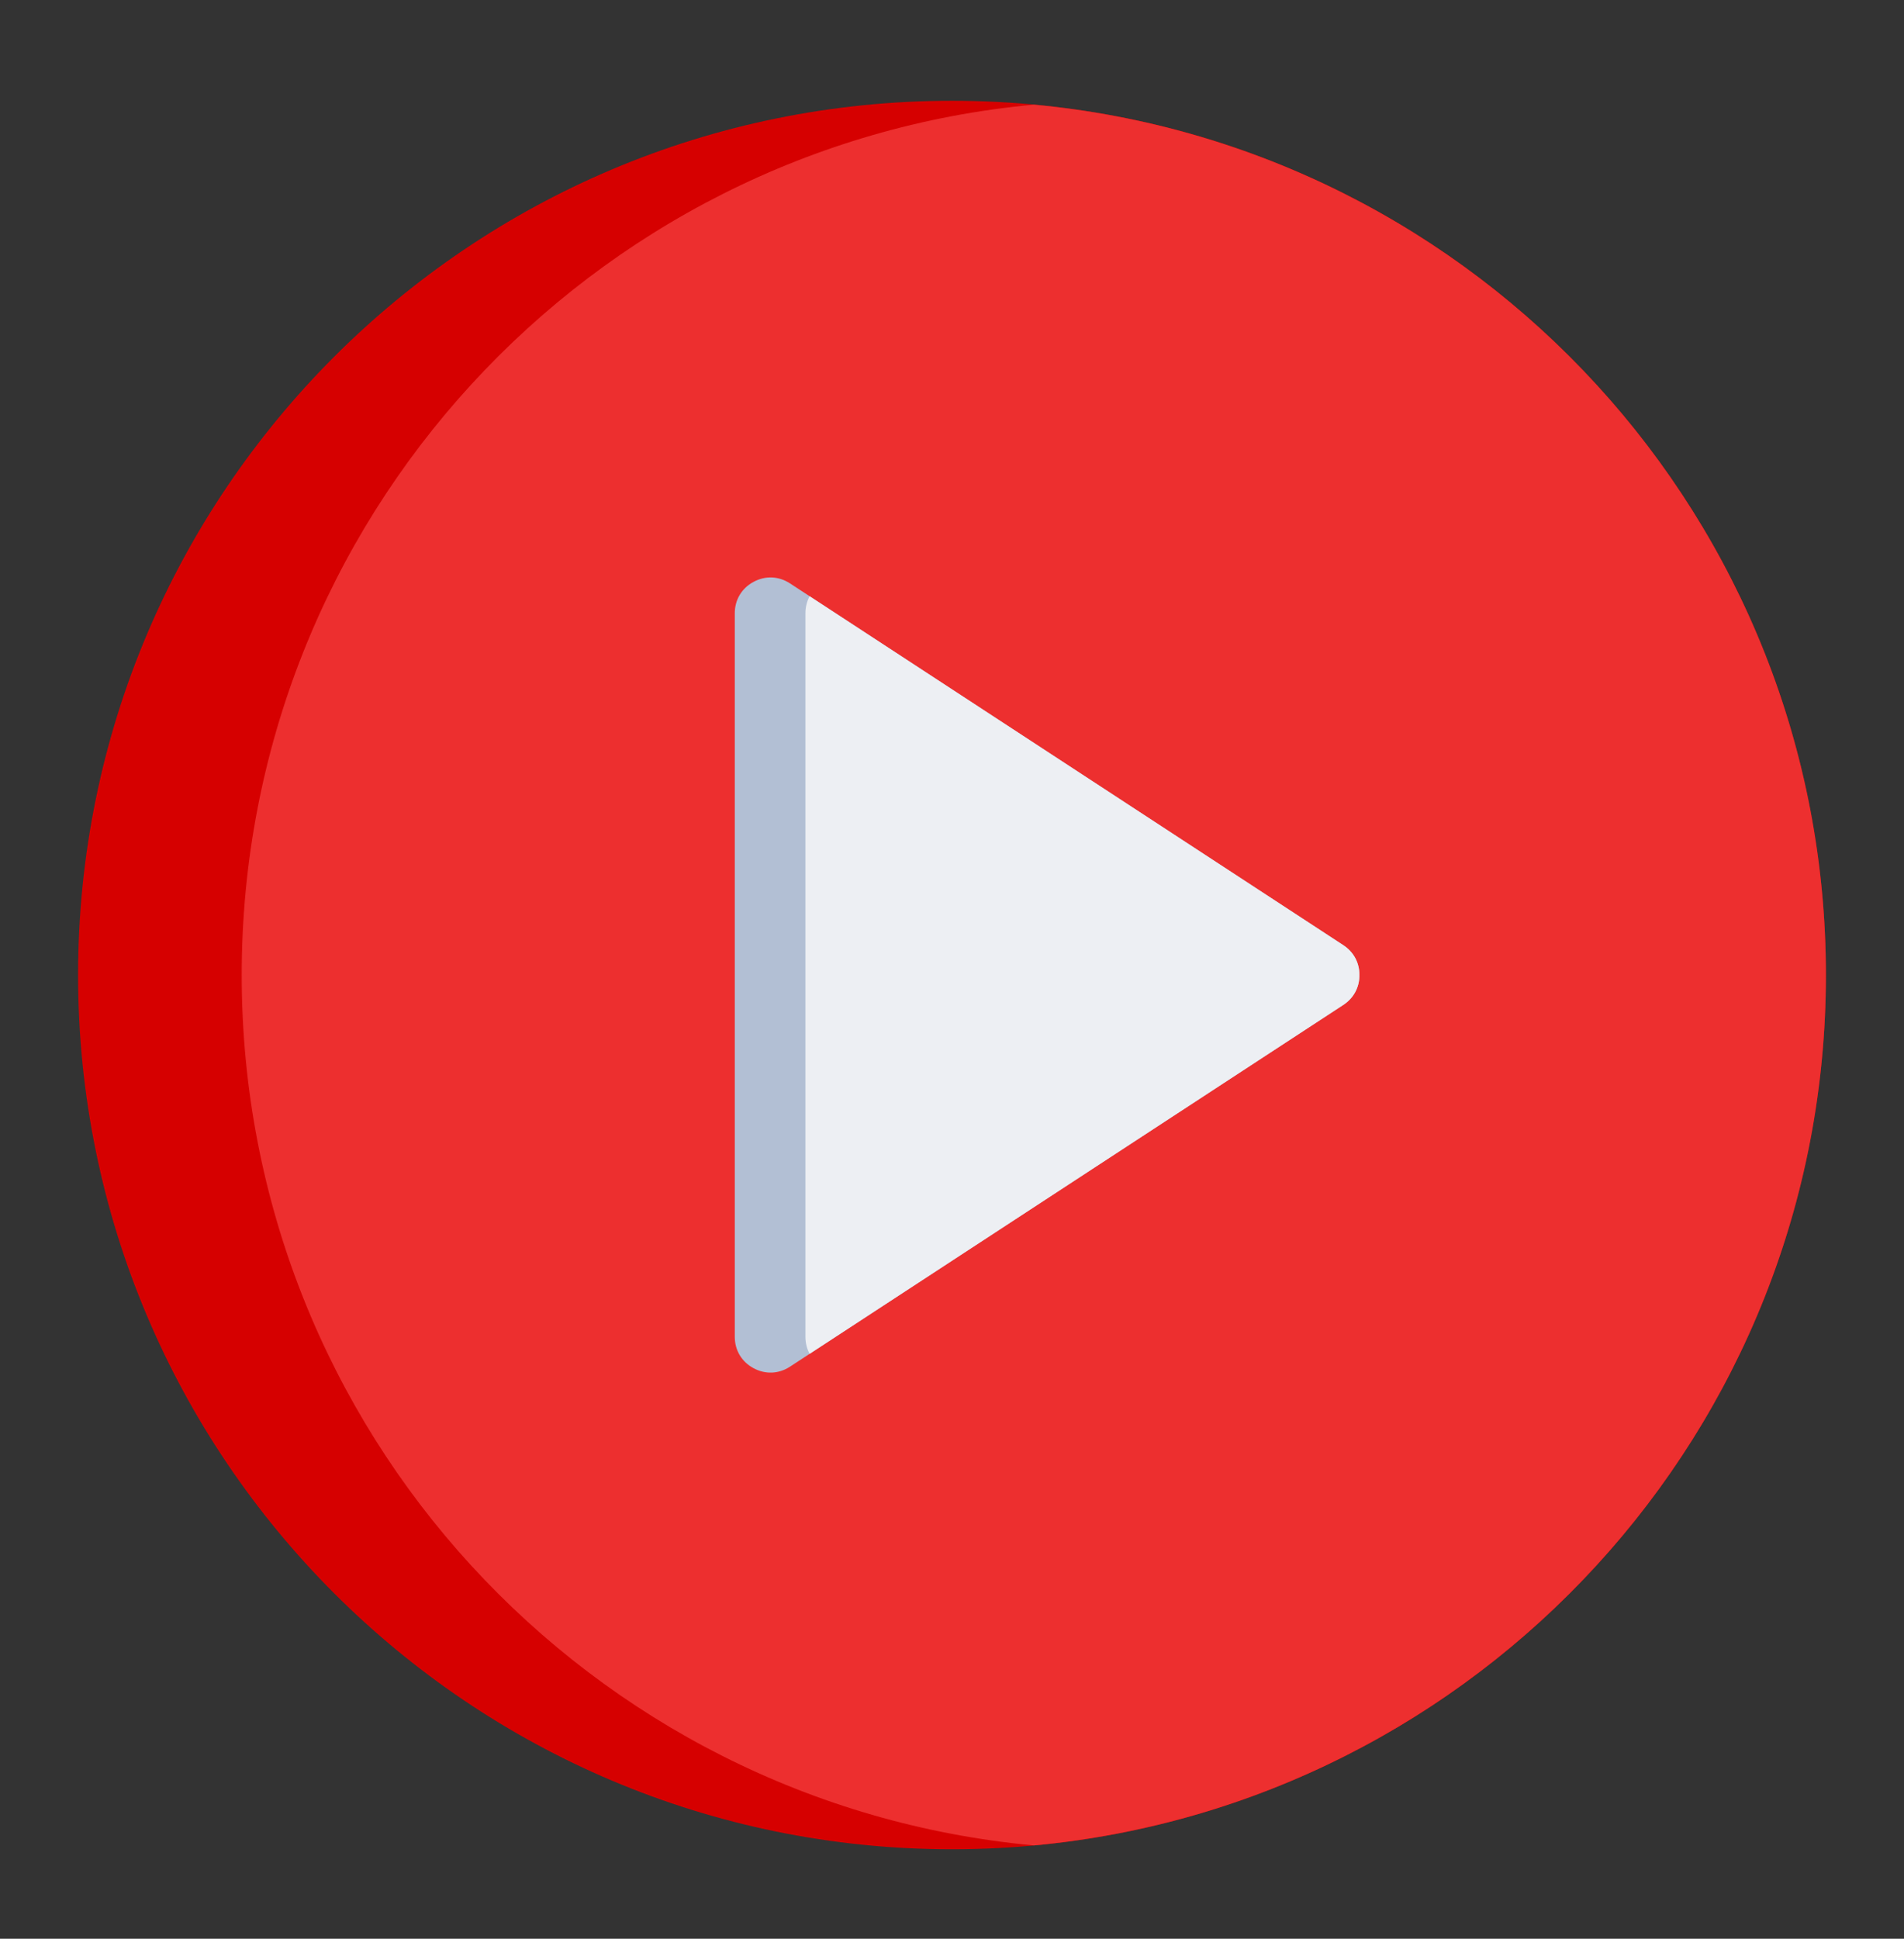 <svg width="56" height="57" viewBox="0 0 56 57" fill="none" xmlns="http://www.w3.org/2000/svg">
<rect x="0" y="0" width="56" height="57" fill="#333333" stroke="none"/>
<g id="play-button (1) 1">
<g id="Group">
<path id="Vector" d="M28 54.37C42.195 54.37 53.703 42.862 53.703 28.667C53.703 14.471 42.195 2.963 28 2.963C13.805 2.963 2.297 14.471 2.297 28.667C2.297 42.862 13.805 54.37 28 54.37Z" fill="#D60000"/>
<path id="Vector_2" fill-rule="evenodd" clip-rule="evenodd" d="M30.406 3.077C43.473 4.29 53.703 15.283 53.703 28.667C53.703 42.051 43.473 53.044 30.406 54.257C17.339 53.044 7.109 42.051 7.109 28.667C7.109 15.283 17.339 4.29 30.406 3.077Z" fill="#ED2F2F"/>
<path id="Vector_3" fill-rule="evenodd" clip-rule="evenodd" d="M39.508 29.546L23.235 40.181C22.904 40.397 22.509 40.414 22.162 40.225C21.813 40.037 21.611 39.698 21.611 39.302V18.031C21.611 17.635 21.813 17.296 22.162 17.108C22.509 16.919 22.904 16.936 23.235 17.152L39.508 27.788C39.813 27.988 39.983 28.301 39.983 28.667C39.983 29.032 39.813 29.346 39.508 29.546Z" fill="#B2BFD4"/>
<path id="Vector_4" fill-rule="evenodd" clip-rule="evenodd" d="M39.508 29.546L23.812 39.804C23.732 39.655 23.689 39.485 23.689 39.302V18.032C23.689 17.849 23.732 17.679 23.812 17.53L39.508 27.788C39.813 27.988 39.983 28.302 39.983 28.667C39.983 29.032 39.813 29.346 39.508 29.546Z" fill="#EDEFF3"/>
</g>
</g>
</svg>

